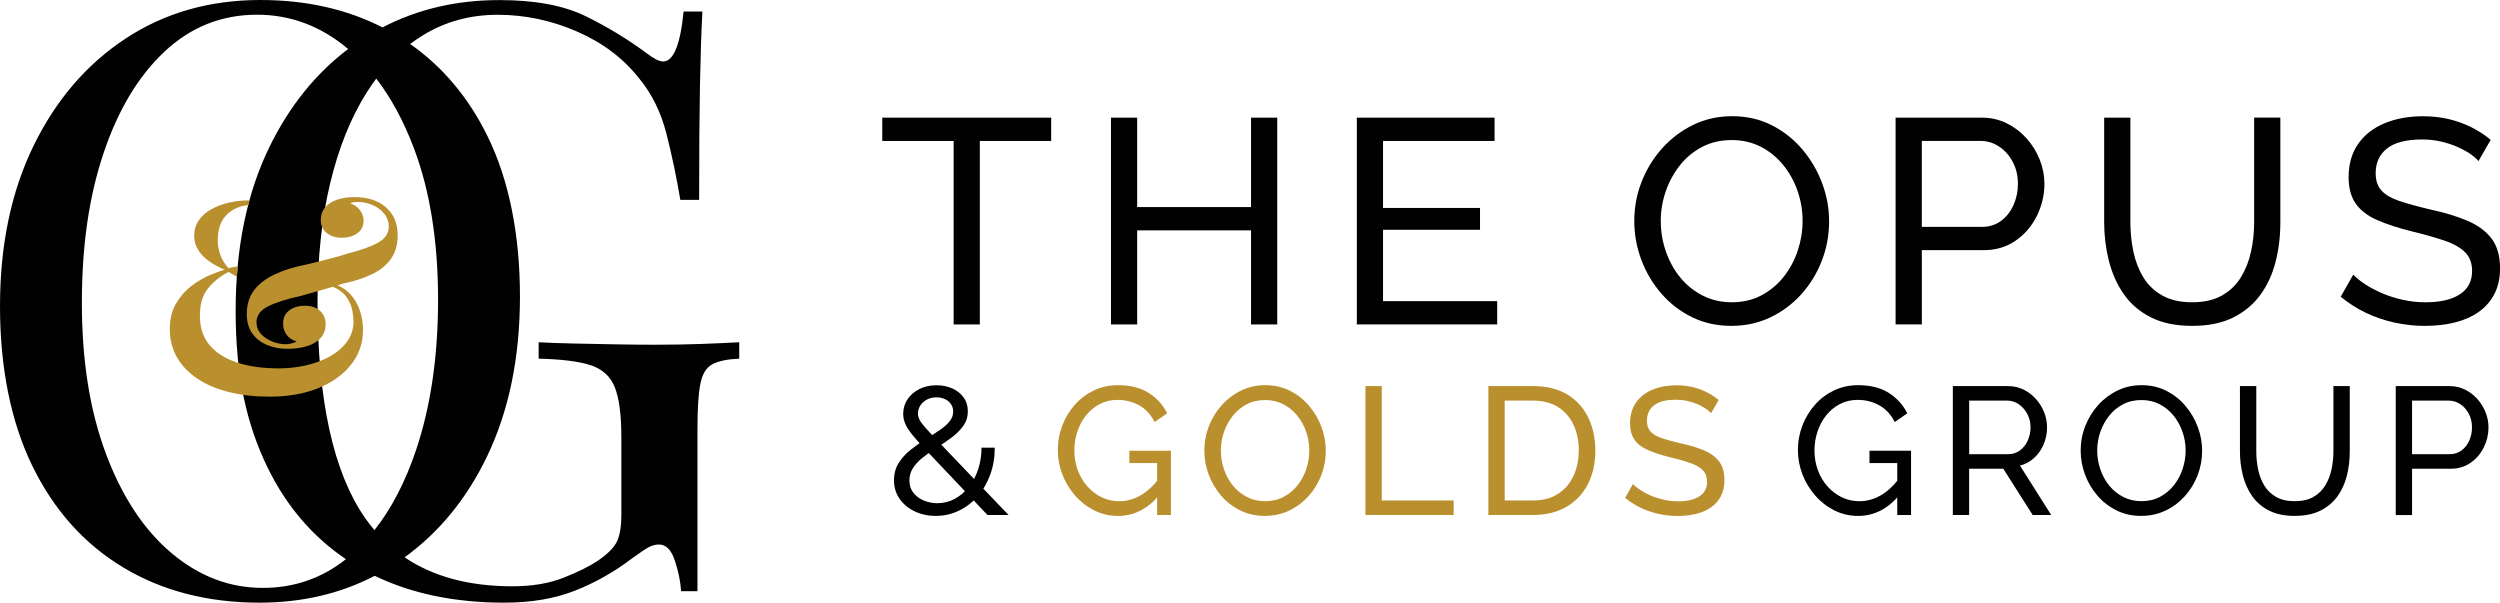<?xml version="1.0" encoding="UTF-8"?>
<svg xmlns="http://www.w3.org/2000/svg" id="Layer_1" data-name="Layer 1" viewBox="0 0 1280 308.56">
  <defs>
    <style>
      .cls-1 {
        fill: #ba8f2d;
      }

      .cls-1, .cls-2 {
        stroke-width: 0px;
      }

      .cls-2 {
        fill: #010101;
      }
    </style>
  </defs>
  <path class="cls-2" d="m359.84,176.08c-7.41.28-15.72.42-24.94.42-6.15,0-12.93-.07-20.33-.21-7.41-.14-14.46-.28-21.17-.42-6.71-.14-12.58-.35-17.61-.63v8.39c11.74.28,20.61,1.4,26.62,3.35,6.01,1.96,10.13,5.73,12.37,11.32,2.23,5.6,3.35,14.12,3.35,25.57v40.25c0,5.31-.7,9.58-2.1,12.79-1.4,3.22-4.76,6.64-10.06,10.27-4.19,2.8-9.99,5.66-17.4,8.6-7.41,2.93-16.14,4.4-26.2,4.4-22.2,0-40.6-4.95-55.22-14.83,17.7-12.82,31.74-29.95,42.09-51.4,11.32-23.48,16.98-50.86,16.98-82.17s-5.52-59.46-16.56-81.96c-9.74-19.84-22.96-35.6-39.65-47.29,2.22-1.69,4.51-3.26,6.88-4.69,11.32-6.85,23.96-10.27,37.94-10.27s27.53,2.87,40.67,8.6c13.13,5.73,23.75,13.77,31.86,24.11,6.43,7.83,11.04,17.19,13.83,28.09,2.79,10.9,5.17,22.22,7.13,33.96h9.64c0-24.32.14-43.87.42-58.69.28-14.81.69-27.39,1.26-37.73h-9.64c-1.68,17.05-5.18,25.57-10.48,25.57-1.96,0-4.76-1.4-8.38-4.19-9.79-7.26-20.27-13.62-31.44-19.07-11.18-5.45-25.86-8.18-44.02-8.18-22,0-41.95,4.67-59.84,13.99C177.53,4.67,156.7,0,133.32,0c-25.99,0-48.99,6.57-68.96,19.7-19.99,13.14-35.71,31.44-47.17,54.92C5.72,98.1,0,125.5,0,156.79s5.51,59.11,16.56,81.75c11.04,22.64,26.55,39.97,46.54,51.99,19.98,12.02,43.25,18.03,69.8,18.03,21.7,0,41.35-4.59,58.96-13.75,18.93,9.17,41.03,13.75,66.32,13.75,13.69,0,25.71-2.03,36.05-6.08,10.34-4.05,20.12-9.57,29.35-16.56,4.19-3.07,7.13-5.03,8.8-5.87,1.68-.84,3.35-1.26,5.03-1.26,3.63,0,6.35,2.8,8.17,8.38,1.81,5.6,2.86,10.76,3.14,15.51h8.38v-83.01c0-10.34.48-18.03,1.47-23.06.98-5.03,3-8.39,6.08-10.06,3.07-1.68,7.68-2.65,13.83-2.93v-8.39c-5.03.28-11.25.56-18.66.84Zm-135.55-22.64c0,28.79-3.71,54.29-11.11,76.51-5.5,16.49-12.65,30.32-21.46,41.5-1.68-1.99-3.29-4.09-4.82-6.28-16.21-23.33-24.32-60.16-24.32-110.47,0-22.64,2.16-42.97,6.5-61,4.33-18.03,10.55-33.47,18.66-46.33,1.57-2.49,3.21-4.87,4.9-7.14,7.59,9.87,14.02,21.74,19.28,35.65,8.24,21.8,12.37,47.66,12.37,77.56Zm-136.46,129.75c-14.12-11.88-25.3-28.78-33.54-50.73-8.25-21.94-12.37-47.72-12.37-77.35s3.7-54.64,11.11-76.72c7.4-22.08,17.82-39.41,31.23-51.99,13.42-12.58,29.2-18.87,47.37-18.87,17.19,0,32.73,5.86,46.62,17.55-16.51,12.5-29.85,29-39.99,49.53-11.74,23.76-17.61,51.99-17.61,84.69s5.45,57.72,16.35,80.07c9.62,19.73,22.99,35.36,40.1,46.93-12.33,9.79-26.51,14.7-42.54,14.7-17.05,0-32.63-5.94-46.75-17.82Z"></path>
  <path class="cls-1" d="m197.52,106.04c-4.07-3.42-9.39-5.13-15.95-5.13-3.51,0-6.57.46-9.15,1.39-2.59.92-4.6,2.24-6.03,3.95-1.43,1.71-2.15,3.82-2.15,6.31,0,2.87,1.02,5.11,3.05,6.73,2.03,1.62,4.62,2.43,7.77,2.43s5.78-.76,7.91-2.29c2.13-1.53,3.19-3.72,3.19-6.59,0-1.67-.56-3.33-1.67-4.99-1.11-1.67-2.82-2.91-5.13-3.75.46-.28,1.04-.46,1.73-.55.69-.09,1.46-.14,2.29-.14,2.59,0,5.08.53,7.49,1.6,2.4,1.06,4.37,2.54,5.89,4.44,1.53,1.9,2.29,4.09,2.29,6.59,0,3.42-1.83,6.15-5.48,8.18-3.65,2.04-8.81,3.88-15.47,5.55-2.13.74-4.44,1.44-6.94,2.08-2.5.65-4.92,1.27-7.28,1.87-2.36.6-4.51,1.13-6.45,1.6-6.38,1.2-11.91,2.89-16.57,5.06-4.67,2.17-8.26,4.9-10.75,8.18-2.5,3.28-3.75,7.38-3.75,12.28,0,3.98.95,7.28,2.84,9.92,1.89,2.64,4.44,4.6,7.63,5.9,3.19,1.3,6.59,1.94,10.2,1.94s7.03-.44,9.99-1.32c2.96-.88,5.32-2.26,7.07-4.16,1.76-1.89,2.63-4.28,2.63-7.14s-.95-5.04-2.84-6.8c-1.9-1.75-4.51-2.64-7.84-2.64-3.14,0-5.78.79-7.91,2.36-2.13,1.57-3.19,3.84-3.19,6.8,0,2.13.58,4,1.73,5.62,1.16,1.62,2.89,2.8,5.2,3.54-.28.19-.74.39-1.39.62-.65.23-1.34.42-2.08.55-.74.14-1.43.21-2.08.21-2.31,0-4.63-.46-6.94-1.39-2.31-.92-4.23-2.22-5.76-3.88-1.52-1.67-2.29-3.65-2.29-5.96,0-3.42,1.94-6.12,5.83-8.11,3.88-1.99,9.43-3.77,16.65-5.34,1.39-.37,3.03-.83,4.92-1.39,1.89-.55,3.86-1.11,5.9-1.66,2-.54,3.95-1.11,5.85-1.7,3.16,1.42,5.47,3.16,6.91,5.24,1.57,2.27,2.57,4.53,2.98,6.8.42,2.27.63,4.14.63,5.62,0,3.98-1.11,7.47-3.33,10.47-2.22,3.01-5.16,5.53-8.81,7.56-3.66,2.04-7.75,3.56-12.28,4.58-4.53,1.02-9.11,1.53-13.73,1.53-8.23,0-15.38-.99-21.43-2.98-6.06-1.99-10.75-4.95-14.08-8.88-3.33-3.93-4.99-8.95-4.99-15.05s1.36-10.47,4.09-13.94c2.73-3.47,6.26-6.31,10.61-8.53,1.02.65,2.36,1.41,4.02,2.29.08.04.16.07.24.11l.41-5.23c-.15.02-.29.03-.44.06-1.34.19-2.8.46-4.37.83-2.13-2.5-3.56-4.95-4.3-7.35-.74-2.4-1.11-4.67-1.11-6.8,0-6.1,1.69-10.66,5.06-13.66,2.97-2.64,6.48-4.12,10.55-4.44l.63-2.41c-.24,0-.46-.01-.71-.01-3.42,0-6.78.39-10.06,1.18-3.29.79-6.24,1.92-8.88,3.4-2.64,1.48-4.74,3.35-6.31,5.62-1.57,2.27-2.36,4.88-2.36,7.84,0,2.77.72,5.27,2.15,7.49,1.43,2.22,3.33,4.14,5.69,5.76,2.36,1.62,4.97,3.03,7.84,4.23-1.85.46-4.35,1.34-7.49,2.64-3.14,1.3-6.29,3.12-9.43,5.48-3.14,2.36-5.8,5.36-7.98,9.02-2.17,3.66-3.26,8.07-3.26,13.25s1.22,10.17,3.67,14.43c2.45,4.25,5.92,7.88,10.41,10.89,4.48,3.01,9.85,5.3,16.09,6.87,6.24,1.57,13.2,2.36,20.88,2.36,9.62,0,18.01-1.48,25.18-4.44,7.17-2.96,12.74-7.01,16.72-12.14,3.98-5.13,5.96-10.93,5.96-17.41,0-5.64-1.3-10.63-3.88-14.98-2.18-3.65-5.22-6.31-9.09-8.01.96-.31,1.82-.6,2.57-.87,5.83-1.2,10.84-2.82,15.05-4.85,4.21-2.03,7.44-4.67,9.71-7.91,2.26-3.24,3.4-7.21,3.4-11.93,0-6.2-2.04-11-6.1-14.43Z"></path>
  <path class="cls-2" d="m538.21,72.17h-36.54v93.94h-13.41v-93.94h-36.54v-11.93h86.48v11.93Z"></path>
  <path class="cls-2" d="m653.95,60.24v105.87h-13.42v-48.16h-58.3v48.16h-13.41V60.24h13.41v45.78h58.3v-45.78h13.42Z"></path>
  <path class="cls-2" d="m766.56,154.17v11.93h-71.86V60.24h70.52v11.93h-57.11v34.3h49.66v11.18h-49.66v36.53h58.45Z"></path>
  <path class="cls-2" d="m886.55,166.85c-3.73,0-7.28-.37-10.66-1.12-3.38-.75-6.59-1.87-9.62-3.36-3.03-1.49-5.86-3.24-8.48-5.27-2.62-2.02-5.04-4.32-7.25-6.88-2.21-2.56-4.17-5.28-5.87-8.16-1.7-2.88-3.15-5.93-4.35-9.14-1.19-3.2-2.08-6.45-2.68-9.74-.6-3.29-.89-6.63-.89-10.01s.32-6.97.95-10.34c.63-3.37,1.58-6.65,2.85-9.86,1.27-3.21,2.78-6.24,4.54-9.1,1.76-2.86,3.78-5.54,6.04-8.05,2.26-2.51,4.72-4.76,7.36-6.75,2.65-1.99,5.49-3.71,8.52-5.18,3.03-1.47,6.2-2.57,9.51-3.3,3.3-.73,6.75-1.1,10.32-1.1s7.28.38,10.66,1.15c3.38.77,6.58,1.92,9.62,3.46s5.85,3.34,8.46,5.4c2.61,2.06,5.01,4.39,7.2,6.97,2.19,2.58,4.13,5.32,5.82,8.2,1.69,2.88,3.13,5.92,4.32,9.09,1.19,3.18,2.09,6.4,2.69,9.66.6,3.26.89,6.55.89,9.88,0,3.53-.31,6.98-.93,10.34-.62,3.37-1.55,6.65-2.8,9.86-1.24,3.21-2.74,6.24-4.49,9.1-1.75,2.86-3.76,5.54-6.02,8.06-2.26,2.51-4.72,4.75-7.36,6.73s-5.49,3.68-8.52,5.12c-3.03,1.44-6.2,2.53-9.5,3.25-3.3.72-6.74,1.08-10.32,1.08Zm-36.23-53.68c0,2.69.22,5.33.65,7.92.44,2.6,1.09,5.15,1.96,7.66.87,2.51,1.92,4.88,3.15,7.1,1.23,2.22,2.64,4.31,4.23,6.25,1.59,1.94,3.34,3.67,5.25,5.21,1.91,1.54,3.99,2.88,6.22,4.02,2.24,1.14,4.6,2,7.09,2.57s5.09.86,7.83.86,5.52-.3,8.05-.89c2.53-.6,4.92-1.49,7.16-2.69,2.23-1.19,4.3-2.58,6.2-4.17,1.9-1.59,3.64-3.38,5.2-5.37,1.56-1.99,2.94-4.1,4.14-6.33,1.19-2.24,2.2-4.59,3.02-7.08.82-2.49,1.43-4.99,1.84-7.5.41-2.51.61-5.03.61-7.57,0-2.68-.22-5.32-.65-7.9-.43-2.58-1.08-5.12-1.95-7.6-.87-2.49-1.93-4.84-3.17-7.07-1.24-2.22-2.67-4.32-4.29-6.28-1.62-1.96-3.38-3.71-5.29-5.25-1.91-1.54-3.97-2.87-6.19-3.99-2.21-1.12-4.54-1.96-6.99-2.52-2.45-.56-5.01-.84-7.7-.84-2.83,0-5.52.29-8.05.88-2.53.58-4.92,1.46-7.15,2.63-2.24,1.17-4.31,2.55-6.21,4.12s-3.63,3.36-5.2,5.34c-1.57,1.99-2.95,4.1-4.16,6.32-1.21,2.23-2.23,4.57-3.08,7.03-.85,2.46-1.48,4.95-1.9,7.47s-.63,5.08-.63,7.66Z"></path>
  <path class="cls-2" d="m970.54,166.1V60.24h44.13c2.34,0,4.57.24,6.71.73,2.14.49,4.18,1.21,6.12,2.18,1.94.97,3.75,2.1,5.44,3.39,1.69,1.29,3.26,2.75,4.7,4.36,1.44,1.62,2.72,3.33,3.84,5.14,1.12,1.81,2.07,3.73,2.87,5.74.8,2.01,1.39,4.04,1.79,6.09.4,2.05.6,4.12.6,6.21,0,2.88-.32,5.69-.97,8.44-.65,2.75-1.61,5.42-2.9,8.03-1.29,2.61-2.85,4.97-4.66,7.09-1.81,2.11-3.89,3.98-6.23,5.59-2.34,1.62-4.87,2.83-7.6,3.64-2.73.81-5.66,1.21-8.79,1.21h-31.61v38.02h-13.41Zm13.41-49.95h30.87c1.84,0,3.56-.25,5.16-.75,1.6-.5,3.09-1.24,4.46-2.24,1.37-.99,2.58-2.16,3.65-3.5,1.07-1.34,1.99-2.86,2.76-4.55.77-1.69,1.35-3.45,1.74-5.29s.58-3.75.58-5.74c0-2.09-.22-4.07-.67-5.95s-1.12-3.65-2.02-5.32c-.89-1.66-1.92-3.15-3.09-4.45-1.17-1.3-2.47-2.43-3.91-3.37-1.44-.94-2.96-1.65-4.55-2.13-1.59-.47-3.26-.71-4.99-.71h-29.97v43.99Z"></path>
  <path class="cls-2" d="m1122.51,166.85c-4.23,0-8.12-.37-11.67-1.1-3.55-.73-6.77-1.83-9.65-3.3-2.89-1.46-5.48-3.19-7.79-5.18-2.31-1.99-4.33-4.24-6.07-6.75-1.74-2.51-3.25-5.19-4.51-8.03s-2.3-5.86-3.1-9.04c-.79-3.18-1.39-6.41-1.79-9.69-.4-3.28-.6-6.61-.6-9.99v-53.53h13.42v53.53c0,2.59.13,5.14.39,7.66.26,2.52.65,5.01,1.17,7.47.52,2.46,1.21,4.79,2.07,6.99.86,2.2,1.88,4.27,3.08,6.21,1.19,1.94,2.59,3.67,4.21,5.21,1.62,1.54,3.44,2.88,5.48,4.02,2.04,1.14,4.32,2,6.86,2.57,2.53.57,5.32.86,8.35.86s5.9-.29,8.46-.88c2.56-.58,4.86-1.46,6.9-2.63,2.04-1.17,3.86-2.53,5.48-4.1,1.62-1.57,3.02-3.33,4.21-5.3,1.19-1.96,2.22-4.04,3.08-6.24.86-2.2,1.55-4.52,2.07-6.95.52-2.44.91-4.9,1.17-7.38.26-2.49.39-5,.39-7.53v-53.53h13.42v53.53c0,3.58-.2,7.07-.61,10.46-.41,3.39-1.02,6.69-1.85,9.9-.82,3.2-1.88,6.21-3.19,9.04-1.3,2.82-2.85,5.45-4.64,7.89-1.79,2.43-3.85,4.61-6.17,6.54-2.32,1.93-4.92,3.6-7.77,5.02-2.86,1.41-6.02,2.47-9.48,3.18-3.47.71-7.24,1.06-11.31,1.06Z"></path>
  <path class="cls-2" d="m1268.97,82.45c-.6-.69-1.29-1.38-2.09-2.05-.8-.67-1.69-1.33-2.68-1.98-1-.64-2.05-1.26-3.17-1.84-1.12-.58-2.3-1.14-3.54-1.66-1.24-.52-2.54-1-3.9-1.42s-2.77-.8-4.23-1.12c-1.47-.32-2.97-.56-4.49-.73-1.53-.16-3.09-.24-4.67-.24-4.08,0-7.62.38-10.63,1.15-3.01.77-5.48,1.92-7.42,3.46-1.94,1.54-3.4,3.36-4.36,5.46-.97,2.11-1.45,4.5-1.45,7.17,0,1.88.25,3.57.75,5.05.5,1.49,1.24,2.77,2.24,3.86.99,1.09,2.25,2.08,3.78,2.98,1.53.89,3.32,1.69,5.39,2.38,2.06.69,4.41,1.39,7.03,2.11,2.62.72,5.52,1.45,8.71,2.2,3.67.79,7.1,1.67,10.28,2.64,3.18.97,6.11,2.02,8.8,3.16,2.69,1.14,5.06,2.47,7.12,3.99,2.06,1.52,3.81,3.24,5.26,5.15,1.44,1.9,2.52,4.13,3.24,6.67.72,2.54,1.08,5.39,1.08,8.57,0,2.53-.24,4.89-.73,7.08s-1.21,4.22-2.18,6.07c-.97,1.86-2.13,3.56-3.49,5.1-1.36,1.54-2.9,2.91-4.64,4.13-1.74,1.21-3.63,2.26-5.67,3.15-2.04.89-4.22,1.62-6.56,2.2-2.34.57-4.77.99-7.31,1.28-2.53.28-5.17.43-7.9.43s-5.34-.14-7.96-.43c-2.62-.29-5.21-.71-7.77-1.29-2.56-.57-5.05-1.27-7.48-2.11-2.42-.83-4.78-1.79-7.07-2.89-2.29-1.1-4.5-2.33-6.63-3.69-2.14-1.37-4.2-2.87-6.19-4.51l3.21-5.66,3.21-5.66c.79.85,1.71,1.68,2.74,2.51s2.18,1.66,3.45,2.48c1.27.82,2.62,1.61,4.06,2.37s2.97,1.48,4.59,2.18c1.61.7,3.29,1.33,5.05,1.88,1.75.56,3.57,1.05,5.46,1.47,1.89.42,3.8.74,5.74.95,1.94.21,3.9.32,5.89.32,3.78,0,7.13-.34,10.07-1.02,2.93-.68,5.44-1.7,7.53-3.06,2.09-1.36,3.65-3.03,4.7-5.02,1.04-1.99,1.57-4.3,1.57-6.92,0-1.98-.29-3.76-.88-5.35-.58-1.59-1.46-2.97-2.63-4.16-1.17-1.19-2.61-2.28-4.34-3.27-1.73-.99-3.73-1.89-6.02-2.68-2.29-.79-4.82-1.58-7.61-2.37-2.78-.79-5.82-1.59-9.09-2.38-3.58-.89-6.87-1.83-9.88-2.81-3.01-.98-5.73-2-8.16-3.06-2.44-1.06-4.57-2.3-6.39-3.7-1.83-1.4-3.35-2.97-4.57-4.71-1.22-1.73-2.13-3.73-2.74-5.98s-.91-4.77-.91-7.54c0-3.37.41-6.48,1.23-9.34.82-2.85,2.05-5.44,3.69-7.77,1.64-2.33,3.59-4.37,5.85-6.13s4.83-3.23,7.71-4.42c2.89-1.19,5.95-2.08,9.21-2.67,3.26-.59,6.7-.89,10.32-.89,2.39,0,4.69.12,6.92.37,2.22.25,4.37.62,6.43,1.11,2.06.5,4.06,1.1,5.98,1.79,1.93.7,3.78,1.49,5.57,2.38,1.79.9,3.5,1.88,5.14,2.95,1.64,1.07,3.21,2.22,4.7,3.47l-3.13,5.44-3.13,5.44Z"></path>
  <path class="cls-2" d="m505.6,263.68l-16.18-17.07-16.18-17.07c-1.33-1.41-2.53-2.71-3.59-3.91-1.06-1.2-1.99-2.3-2.78-3.29-.79-.99-1.47-1.94-2.04-2.85s-1.02-1.76-1.36-2.57c-.34-.81-.6-1.63-.77-2.46-.17-.83-.26-1.68-.26-2.54,0-1.41.19-2.74.56-3.99.37-1.25.93-2.43,1.67-3.53.74-1.1,1.62-2.09,2.64-2.96s2.17-1.63,3.45-2.27c1.28-.64,2.65-1.12,4.1-1.44,1.45-.32,2.98-.48,4.59-.48,1.49,0,2.9.13,4.25.4,1.35.27,2.63.67,3.83,1.2,1.21.54,2.3,1.19,3.27,1.95s1.82,1.64,2.54,2.64c.73.99,1.28,2.08,1.64,3.27.36,1.19.55,2.47.55,3.85s-.19,2.74-.58,3.98c-.39,1.25-.97,2.41-1.74,3.5-.77,1.09-1.67,2.13-2.68,3.14-1.01,1.01-2.15,1.98-3.4,2.91-1.25.94-2.58,1.87-3.96,2.81s-2.84,1.88-4.36,2.83c-1.24.79-2.42,1.6-3.55,2.4-1.12.81-2.19,1.63-3.19,2.45-1.01.82-1.91,1.67-2.7,2.55-.79.88-1.47,1.78-2.04,2.71-.57.93-1,1.91-1.29,2.94s-.43,2.11-.43,3.24c0,1.22.17,2.36.51,3.4.34,1.05.85,2,1.53,2.87.68.87,1.47,1.64,2.36,2.3.89.66,1.89,1.23,2.99,1.68,1.1.46,2.23.8,3.38,1.03,1.15.23,2.34.34,3.54.34,1.58,0,3.11-.18,4.58-.55,1.47-.36,2.89-.91,4.26-1.64,1.36-.73,2.64-1.6,3.85-2.62,1.2-1.02,2.32-2.17,3.36-3.47,1.04-1.3,1.96-2.71,2.77-4.22.81-1.51,1.49-3.12,2.07-4.84.57-1.72,1-3.51,1.29-5.36.29-1.85.43-3.77.43-5.75h6.78c0,2.54-.2,4.98-.59,7.31-.4,2.33-.99,4.56-1.78,6.68-.79,2.12-1.73,4.11-2.81,5.95-1.08,1.84-2.32,3.55-3.7,5.11-1.38,1.57-2.87,2.96-4.47,4.17-1.6,1.22-3.32,2.26-5.15,3.13-1.83.87-3.72,1.52-5.67,1.95-1.95.43-3.97.65-6.04.65s-3.93-.2-5.75-.6c-1.82-.4-3.54-.99-5.17-1.79-1.63-.8-3.08-1.73-4.36-2.81s-2.38-2.3-3.31-3.66c-.93-1.36-1.63-2.82-2.09-4.37-.47-1.55-.7-3.2-.7-4.95s.2-3.26.59-4.74c.4-1.48.99-2.85,1.78-4.12.79-1.27,1.7-2.47,2.72-3.6,1.02-1.13,2.16-2.2,3.42-3.19,1.25-.99,2.53-1.95,3.82-2.86,1.29-.91,2.61-1.78,3.94-2.61,1.36-.85,2.65-1.67,3.86-2.46,1.21-.78,2.34-1.54,3.39-2.25,1.05-.72,2-1.44,2.82-2.18s1.55-1.49,2.15-2.25c.6-.76,1.06-1.55,1.36-2.38.3-.82.45-1.68.45-2.56,0-1.07-.2-2.04-.6-2.92s-1.01-1.66-1.81-2.34c-.81-.69-1.72-1.2-2.74-1.54s-2.15-.52-3.39-.52c-.93,0-1.81.1-2.63.29-.82.19-1.59.48-2.3.86-.71.38-1.35.83-1.9,1.33s-1.04,1.07-1.44,1.69c-.4.63-.71,1.29-.91,1.98-.2.69-.3,1.42-.3,2.19,0,.49.06.98.19,1.49s.31,1.01.56,1.53c.25.52.61,1.1,1.08,1.76s1.06,1.38,1.76,2.17c.7.79,1.54,1.72,2.52,2.79.98,1.07,2.11,2.27,3.38,3.61l18.45,19.28,18.45,19.28h-10.78Z"></path>
  <path class="cls-1" d="m572.37,264.15c-2.17,0-4.27-.24-6.29-.71-2.02-.47-3.97-1.18-5.85-2.13-1.88-.95-3.63-2.05-5.26-3.32-1.63-1.27-3.15-2.7-4.54-4.3-1.39-1.6-2.63-3.29-3.72-5.09-1.08-1.8-2.02-3.7-2.79-5.7-.77-2-1.35-4.03-1.74-6.1s-.58-4.17-.58-6.31.19-4.41.58-6.52.97-4.17,1.74-6.17c.77-2,1.7-3.88,2.78-5.66s2.31-3.43,3.69-4.98c1.38-1.55,2.88-2.93,4.51-4.15,1.63-1.22,3.38-2.27,5.25-3.15,1.88-.88,3.83-1.55,5.87-1.99,2.04-.44,4.16-.66,6.36-.66,3.19,0,6.1.33,8.74,1,2.63.67,4.99,1.66,7.07,3,2.08,1.33,3.9,2.87,5.46,4.6,1.56,1.74,2.87,3.67,3.93,5.81l-3.21,2.23-3.21,2.23c-.96-1.92-2.1-3.59-3.42-5.02-1.32-1.43-2.81-2.6-4.49-3.53-1.67-.93-3.43-1.63-5.27-2.09-1.84-.47-3.77-.7-5.79-.7-1.67,0-3.27.18-4.79.53-1.52.36-2.96.89-4.32,1.6-1.36.71-2.63,1.55-3.8,2.52-1.17.97-2.24,2.06-3.22,3.29-.98,1.22-1.84,2.53-2.58,3.92-.74,1.39-1.37,2.86-1.88,4.41-.51,1.55-.9,3.13-1.15,4.74-.26,1.61-.38,3.25-.38,4.93,0,1.77.14,3.48.43,5.15.29,1.67.72,3.28,1.29,4.85.57,1.56,1.26,3.04,2.08,4.42.81,1.38,1.75,2.67,2.8,3.86,1.05,1.19,2.19,2.26,3.41,3.19s2.53,1.75,3.93,2.43c1.39.68,2.84,1.19,4.34,1.53s3.06.51,4.67.51c1.89,0,3.73-.24,5.53-.72,1.8-.48,3.55-1.2,5.25-2.16s3.36-2.18,4.97-3.65c1.61-1.47,3.18-3.2,4.7-5.18v8.65c-2.97,3.53-6.22,6.18-9.74,7.95-3.52,1.77-7.31,2.65-11.36,2.65Zm20.08-27.05h-14.22v-6.32h21.29v32.91h-7.07v-26.59Z"></path>
  <path class="cls-1" d="m647.68,264.15c-2.32,0-4.54-.23-6.65-.7-2.11-.47-4.11-1.16-6-2.09-1.89-.93-3.65-2.02-5.29-3.29-1.63-1.26-3.14-2.69-4.52-4.29-1.38-1.59-2.6-3.29-3.66-5.09-1.06-1.8-1.96-3.7-2.71-5.7-.74-2-1.3-4.02-1.67-6.07-.37-2.05-.56-4.13-.56-6.24s.2-4.35.59-6.45c.39-2.1.99-4.15,1.78-6.15.79-2,1.73-3.89,2.83-5.67,1.1-1.78,2.35-3.45,3.76-5.02,1.41-1.57,2.94-2.97,4.59-4.21,1.65-1.24,3.42-2.32,5.31-3.23,1.89-.92,3.87-1.6,5.93-2.06s4.21-.68,6.43-.68,4.54.24,6.65.72c2.11.48,4.1,1.2,6,2.16,1.89.96,3.65,2.08,5.28,3.37,1.63,1.29,3.12,2.73,4.49,4.35,1.36,1.61,2.57,3.32,3.63,5.11,1.05,1.8,1.95,3.69,2.69,5.67.74,1.98,1.3,3.99,1.67,6.02.37,2.03.56,4.08.56,6.16,0,2.2-.19,4.35-.58,6.45-.39,2.1-.97,4.15-1.74,6.14-.77,2-1.71,3.89-2.8,5.67-1.09,1.78-2.34,3.46-3.75,5.02-1.41,1.56-2.94,2.96-4.59,4.19s-3.42,2.3-5.31,3.19c-1.89.9-3.86,1.57-5.92,2.02-2.06.45-4.21.67-6.44.67Zm-22.59-33.47c0,1.68.14,3.32.41,4.94.27,1.62.68,3.21,1.22,4.77.54,1.57,1.2,3.04,1.96,4.43.77,1.39,1.65,2.68,2.64,3.89.99,1.21,2.08,2.29,3.28,3.25,1.19.96,2.49,1.8,3.88,2.51,1.4.71,2.87,1.25,4.42,1.6,1.55.36,3.18.53,4.88.53s3.44-.19,5.02-.56c1.58-.37,3.07-.93,4.46-1.67,1.39-.74,2.68-1.61,3.87-2.6s2.27-2.11,3.24-3.35c.97-1.24,1.83-2.56,2.58-3.95s1.37-2.86,1.88-4.41c.51-1.55.89-3.11,1.15-4.67s.38-3.14.38-4.72c0-1.67-.13-3.31-.41-4.93s-.68-3.19-1.22-4.74c-.54-1.55-1.2-3.02-1.98-4.41-.78-1.39-1.67-2.69-2.67-3.92-1.01-1.22-2.11-2.31-3.3-3.28-1.19-.96-2.48-1.79-3.86-2.48-1.38-.7-2.83-1.22-4.36-1.57-1.53-.35-3.13-.52-4.8-.52-1.77,0-3.44.18-5.02.55-1.58.36-3.07.91-4.46,1.64-1.4.73-2.69,1.59-3.87,2.57-1.19.98-2.27,2.1-3.24,3.33-.98,1.24-1.84,2.55-2.59,3.94-.75,1.39-1.39,2.85-1.92,4.38-.53,1.53-.92,3.08-1.18,4.66s-.39,3.16-.39,4.78Z"></path>
  <path class="cls-1" d="m699.1,263.68v-66h8.36v58.57h36.81v7.44h-45.18Z"></path>
  <path class="cls-1" d="m762.05,263.68v-66h22.87c3.53,0,6.77.37,9.73,1.11,2.95.74,5.61,1.84,7.99,3.31,2.37,1.47,4.44,3.2,6.21,5.18,1.77,1.98,3.25,4.22,4.43,6.71,1.18,2.5,2.06,5.13,2.65,7.89.59,2.76.88,5.66.88,8.7,0,3.35-.33,6.48-.98,9.39-.65,2.91-1.63,5.61-2.93,8.09-1.3,2.48-2.87,4.68-4.72,6.6-1.84,1.92-3.96,3.56-6.34,4.92-2.39,1.37-4.99,2.39-7.81,3.07-2.82.68-5.86,1.02-9.11,1.02h-22.87Zm46.29-33.1c0-2.48-.23-4.81-.69-7.01s-1.14-4.26-2.06-6.18c-.92-1.92-2.04-3.63-3.36-5.14-1.32-1.5-2.86-2.8-4.59-3.88-1.73-1.08-3.66-1.9-5.79-2.44-2.12-.54-4.44-.82-6.95-.82h-14.5v51.13h14.5c2.54,0,4.88-.28,7.02-.85,2.14-.56,4.07-1.41,5.81-2.54,1.73-1.13,3.26-2.46,4.58-4,1.32-1.53,2.43-3.27,3.32-5.21.9-1.94,1.57-3.99,2.02-6.17.45-2.18.67-4.47.67-6.89Z"></path>
  <path class="cls-1" d="m876.03,211.53c-.37-.43-.81-.86-1.3-1.28-.5-.42-1.05-.83-1.67-1.23-.62-.4-1.28-.78-1.98-1.15-.7-.36-1.43-.71-2.21-1.03-.77-.33-1.58-.62-2.43-.88-.84-.26-1.72-.5-2.64-.7-.92-.2-1.85-.35-2.8-.45-.95-.1-1.92-.15-2.91-.15-2.54,0-4.75.24-6.62.72-1.87.48-3.42,1.2-4.62,2.16-1.21.96-2.12,2.09-2.72,3.41-.6,1.31-.91,2.8-.91,4.47,0,1.17.15,2.22.46,3.15.31.93.78,1.73,1.4,2.41.62.68,1.4,1.3,2.36,1.86.95.56,2.07,1.05,3.36,1.48,1.29.43,2.75.87,4.38,1.32,1.63.45,3.44.9,5.43,1.37,2.29.49,4.43,1.04,6.41,1.64,1.98.6,3.81,1.26,5.48,1.97,1.68.71,3.15,1.54,4.44,2.49,1.29.95,2.38,2.02,3.28,3.21.9,1.19,1.57,2.57,2.02,4.16.45,1.58.67,3.36.67,5.34,0,1.58-.15,3.05-.45,4.41s-.75,2.63-1.36,3.79c-.6,1.16-1.33,2.22-2.17,3.18-.84.96-1.81,1.82-2.89,2.57-1.08.75-2.26,1.41-3.53,1.97-1.27.56-2.63,1.01-4.09,1.37-1.46.35-2.98.62-4.56.8-1.58.18-3.22.27-4.92.27s-3.33-.09-4.96-.27c-1.63-.18-3.25-.45-4.84-.8s-3.15-.79-4.66-1.31-2.98-1.12-4.4-1.8c-1.43-.68-2.8-1.45-4.14-2.3s-2.62-1.79-3.86-2.81l2-3.53,2-3.53c.49.53,1.06,1.05,1.71,1.57s1.36,1.03,2.15,1.55,1.63,1,2.53,1.48,1.85.93,2.86,1.36c1,.44,2.05.83,3.15,1.17s2.23.65,3.41.92c1.18.26,2.37.46,3.58.59s2.43.2,3.67.2c2.36,0,4.45-.21,6.28-.64s3.39-1.06,4.69-1.91c1.3-.85,2.28-1.89,2.93-3.13.65-1.24.98-2.68.98-4.32,0-1.23-.18-2.35-.55-3.34s-.91-1.85-1.64-2.59c-.73-.74-1.63-1.42-2.71-2.04-1.08-.62-2.33-1.18-3.75-1.67-1.43-.49-3.01-.99-4.74-1.48-1.74-.49-3.63-.99-5.67-1.48-2.23-.56-4.29-1.14-6.16-1.75-1.87-.61-3.57-1.25-5.09-1.91-1.52-.66-2.85-1.43-3.99-2.3-1.14-.87-2.09-1.85-2.85-2.94-.76-1.08-1.33-2.32-1.71-3.73-.38-1.41-.57-2.97-.57-4.7,0-2.1.26-4.04.77-5.82.51-1.78,1.28-3.39,2.3-4.84,1.02-1.45,2.24-2.73,3.65-3.82,1.41-1.1,3.01-2.02,4.81-2.76,1.8-.74,3.71-1.3,5.74-1.67,2.03-.37,4.17-.56,6.44-.56,1.49,0,2.92.08,4.31.23,1.39.15,2.72.39,4.01.69,1.29.31,2.53.68,3.73,1.12,1.2.43,2.36.93,3.47,1.49,1.12.56,2.18,1.17,3.21,1.84,1.02.67,2,1.39,2.93,2.16l-1.95,3.39-1.95,3.39Z"></path>
  <path class="cls-2" d="m951.31,264.15c-2.17,0-4.27-.24-6.29-.71-2.02-.47-3.97-1.18-5.85-2.13-1.88-.95-3.63-2.05-5.26-3.32-1.63-1.27-3.15-2.7-4.54-4.3-1.39-1.6-2.63-3.29-3.72-5.09-1.08-1.8-2.02-3.7-2.79-5.7-.77-2-1.35-4.03-1.74-6.1-.39-2.07-.58-4.17-.58-6.31s.19-4.41.58-6.52c.39-2.12.97-4.17,1.74-6.17.77-2,1.7-3.88,2.78-5.66,1.08-1.77,2.31-3.43,3.69-4.98,1.38-1.55,2.88-2.93,4.51-4.15,1.63-1.22,3.38-2.27,5.25-3.15,1.88-.88,3.83-1.55,5.87-1.99,2.04-.44,4.16-.66,6.36-.66,3.19,0,6.1.33,8.74,1,2.63.67,4.99,1.66,7.07,3,2.08,1.33,3.9,2.87,5.46,4.6,1.56,1.74,2.87,3.67,3.93,5.81l-3.21,2.23-3.21,2.23c-.96-1.92-2.1-3.59-3.42-5.02-1.32-1.43-2.81-2.6-4.49-3.53-1.67-.93-3.43-1.63-5.27-2.09s-3.77-.7-5.79-.7c-1.67,0-3.27.18-4.79.53s-2.96.89-4.32,1.6c-1.36.71-2.63,1.55-3.8,2.52-1.17.97-2.24,2.06-3.22,3.29-.98,1.22-1.84,2.53-2.58,3.92-.74,1.39-1.37,2.86-1.88,4.41-.51,1.55-.9,3.13-1.15,4.74s-.38,3.25-.38,4.93c0,1.77.14,3.48.43,5.15s.72,3.28,1.29,4.85c.57,1.56,1.26,3.04,2.08,4.42s1.75,2.67,2.8,3.86c1.05,1.19,2.19,2.26,3.41,3.19s2.53,1.75,3.93,2.43c1.39.68,2.84,1.19,4.34,1.53s3.06.51,4.67.51c1.89,0,3.73-.24,5.53-.72s3.55-1.2,5.25-2.16c1.7-.96,3.36-2.18,4.97-3.65,1.61-1.47,3.18-3.2,4.7-5.18v8.65c-2.97,3.53-6.22,6.18-9.74,7.95-3.52,1.77-7.31,2.65-11.36,2.65Zm20.08-27.05h-14.22v-6.32h21.29v32.91h-7.07v-26.59Z"></path>
  <path class="cls-2" d="m999.85,263.68v-66h28.26c1.46,0,2.85.15,4.19.46,1.33.3,2.6.76,3.81,1.36,1.21.6,2.34,1.31,3.39,2.11,1.05.81,2.03,1.71,2.93,2.72.9,1.01,1.7,2.08,2.39,3.21.7,1.13,1.3,2.32,1.79,3.58.49,1.25.87,2.52,1.11,3.8s.37,2.57.37,3.87c0,1.52-.14,3-.43,4.44-.29,1.44-.72,2.84-1.29,4.21-.57,1.36-1.26,2.63-2.07,3.79-.81,1.16-1.73,2.22-2.76,3.18-1.04.96-2.17,1.77-3.38,2.44-1.22.67-2.52,1.18-3.92,1.56l7.99,12.64,7.99,12.64h-9.48l-7.53-11.85-7.53-11.85h-17.48v23.7h-8.36Zm8.36-31.14h19.99c1.15,0,2.22-.16,3.22-.48,1-.32,1.93-.79,2.78-1.43.85-.64,1.61-1.38,2.28-2.22.67-.84,1.24-1.79,1.72-2.85.48-1.05.84-2.15,1.08-3.28.24-1.13.36-2.3.36-3.51s-.14-2.43-.42-3.57c-.28-1.14-.7-2.23-1.25-3.27-.56-1.04-1.2-1.97-1.93-2.8-.73-.83-1.54-1.55-2.44-2.17-.9-.62-1.85-1.08-2.84-1.39s-2.03-.47-3.11-.47h-19.43v27.42Z"></path>
  <path class="cls-2" d="m1096.36,264.15c-2.32,0-4.54-.23-6.65-.7-2.11-.47-4.11-1.16-6-2.09-1.89-.93-3.65-2.02-5.29-3.29s-3.14-2.69-4.52-4.29c-1.38-1.59-2.6-3.29-3.66-5.09-1.06-1.8-1.96-3.7-2.71-5.7-.74-2-1.3-4.02-1.67-6.07-.37-2.05-.56-4.13-.56-6.24s.2-4.35.59-6.45c.39-2.1.99-4.15,1.78-6.15.79-2,1.73-3.89,2.83-5.67,1.1-1.78,2.35-3.45,3.76-5.02,1.41-1.57,2.94-2.97,4.59-4.21,1.65-1.24,3.42-2.32,5.31-3.23,1.89-.92,3.87-1.6,5.93-2.06s4.21-.68,6.43-.68,4.54.24,6.65.72c2.11.48,4.1,1.2,6,2.16,1.89.96,3.65,2.08,5.28,3.37,1.63,1.29,3.12,2.73,4.49,4.35,1.36,1.61,2.57,3.32,3.63,5.11,1.05,1.8,1.95,3.69,2.69,5.67.74,1.98,1.3,3.99,1.67,6.02.37,2.03.56,4.08.56,6.16,0,2.2-.19,4.35-.58,6.45s-.97,4.15-1.74,6.14c-.77,2-1.71,3.89-2.8,5.67-1.09,1.78-2.34,3.46-3.75,5.02-1.41,1.56-2.94,2.96-4.59,4.19-1.65,1.23-3.42,2.3-5.31,3.19-1.89.9-3.86,1.57-5.92,2.02-2.06.45-4.21.67-6.44.67Zm-22.59-33.47c0,1.68.14,3.32.41,4.94.27,1.62.68,3.21,1.22,4.77.54,1.57,1.2,3.04,1.96,4.43s1.65,2.68,2.64,3.89c.99,1.21,2.08,2.29,3.28,3.25,1.19.96,2.49,1.8,3.88,2.51,1.4.71,2.87,1.25,4.42,1.6,1.55.36,3.18.53,4.88.53s3.44-.19,5.02-.56,3.07-.93,4.46-1.67c1.39-.74,2.68-1.61,3.87-2.6,1.19-.99,2.27-2.11,3.24-3.35.97-1.24,1.83-2.56,2.58-3.95.74-1.39,1.37-2.86,1.88-4.41.51-1.55.89-3.11,1.15-4.67.25-1.56.38-3.14.38-4.72,0-1.67-.13-3.31-.41-4.93-.27-1.61-.68-3.19-1.22-4.74-.54-1.55-1.2-3.02-1.98-4.41-.78-1.39-1.67-2.69-2.67-3.92-1.01-1.22-2.11-2.31-3.3-3.28-1.19-.96-2.48-1.79-3.86-2.48-1.38-.7-2.83-1.22-4.36-1.57-1.53-.35-3.13-.52-4.8-.52-1.77,0-3.44.18-5.02.55-1.58.36-3.07.91-4.46,1.64-1.4.73-2.69,1.59-3.87,2.57-1.19.98-2.27,2.1-3.24,3.33-.98,1.24-1.84,2.55-2.59,3.94-.75,1.39-1.39,2.85-1.92,4.38-.53,1.53-.92,3.08-1.18,4.66-.26,1.57-.39,3.16-.39,4.78Z"></path>
  <path class="cls-2" d="m1175.01,264.15c-2.64,0-5.06-.23-7.27-.69s-4.22-1.14-6.02-2.06c-1.8-.91-3.42-1.99-4.86-3.23-1.44-1.24-2.7-2.64-3.79-4.21-1.09-1.56-2.02-3.23-2.81-5.01-.79-1.77-1.43-3.65-1.93-5.64-.49-1.98-.87-4-1.11-6.04-.25-2.05-.37-4.12-.37-6.23v-33.37h8.37v33.37c0,1.61.08,3.21.24,4.78.16,1.57.41,3.12.73,4.66.32,1.53.75,2.99,1.29,4.36s1.17,2.66,1.92,3.87c.74,1.21,1.62,2.29,2.62,3.25,1.01.96,2.15,1.8,3.42,2.51,1.27.71,2.69,1.25,4.27,1.6,1.58.36,3.32.53,5.21.53s3.68-.18,5.27-.55c1.6-.36,3.03-.91,4.3-1.64,1.27-.73,2.41-1.58,3.41-2.56,1.01-.98,1.88-2.08,2.63-3.3.74-1.22,1.38-2.52,1.92-3.89.53-1.37.96-2.82,1.29-4.33.33-1.52.57-3.05.73-4.6.16-1.55.24-3.11.24-4.7v-33.37h8.37v33.37c0,2.23-.13,4.41-.38,6.52-.26,2.12-.64,4.17-1.15,6.17-.51,2-1.17,3.87-1.99,5.63-.81,1.76-1.78,3.4-2.89,4.92-1.12,1.52-2.4,2.88-3.85,4.08s-3.06,2.24-4.85,3.13c-1.78.88-3.75,1.54-5.91,1.98-2.16.44-4.51.66-7.05.66Z"></path>
  <path class="cls-2" d="m1226.62,263.68v-66h27.51c1.46,0,2.85.15,4.18.46,1.33.3,2.6.76,3.81,1.36,1.21.6,2.34,1.31,3.39,2.11,1.05.81,2.03,1.71,2.93,2.72s1.7,2.08,2.39,3.21c.7,1.13,1.29,2.32,1.79,3.58.5,1.25.87,2.52,1.12,3.8.25,1.28.37,2.57.37,3.87,0,1.8-.2,3.55-.6,5.26-.4,1.71-1.01,3.38-1.81,5.01-.81,1.63-1.78,3.1-2.91,4.42-1.13,1.32-2.43,2.48-3.88,3.49-1.46,1.01-3.04,1.76-4.74,2.27s-3.53.76-5.48.76h-19.71v23.7h-8.36Zm8.36-31.14h19.24c1.15,0,2.22-.15,3.22-.46,1-.31,1.93-.78,2.78-1.4.85-.62,1.61-1.35,2.28-2.18.67-.84,1.24-1.78,1.72-2.84.48-1.05.84-2.15,1.08-3.3.24-1.15.36-2.34.36-3.58,0-1.3-.14-2.54-.42-3.71-.28-1.17-.7-2.28-1.26-3.31-.56-1.04-1.2-1.96-1.93-2.78s-1.54-1.51-2.44-2.1c-.9-.59-1.85-1.03-2.84-1.32s-2.03-.44-3.11-.44h-18.69v27.42Z"></path>
</svg>
